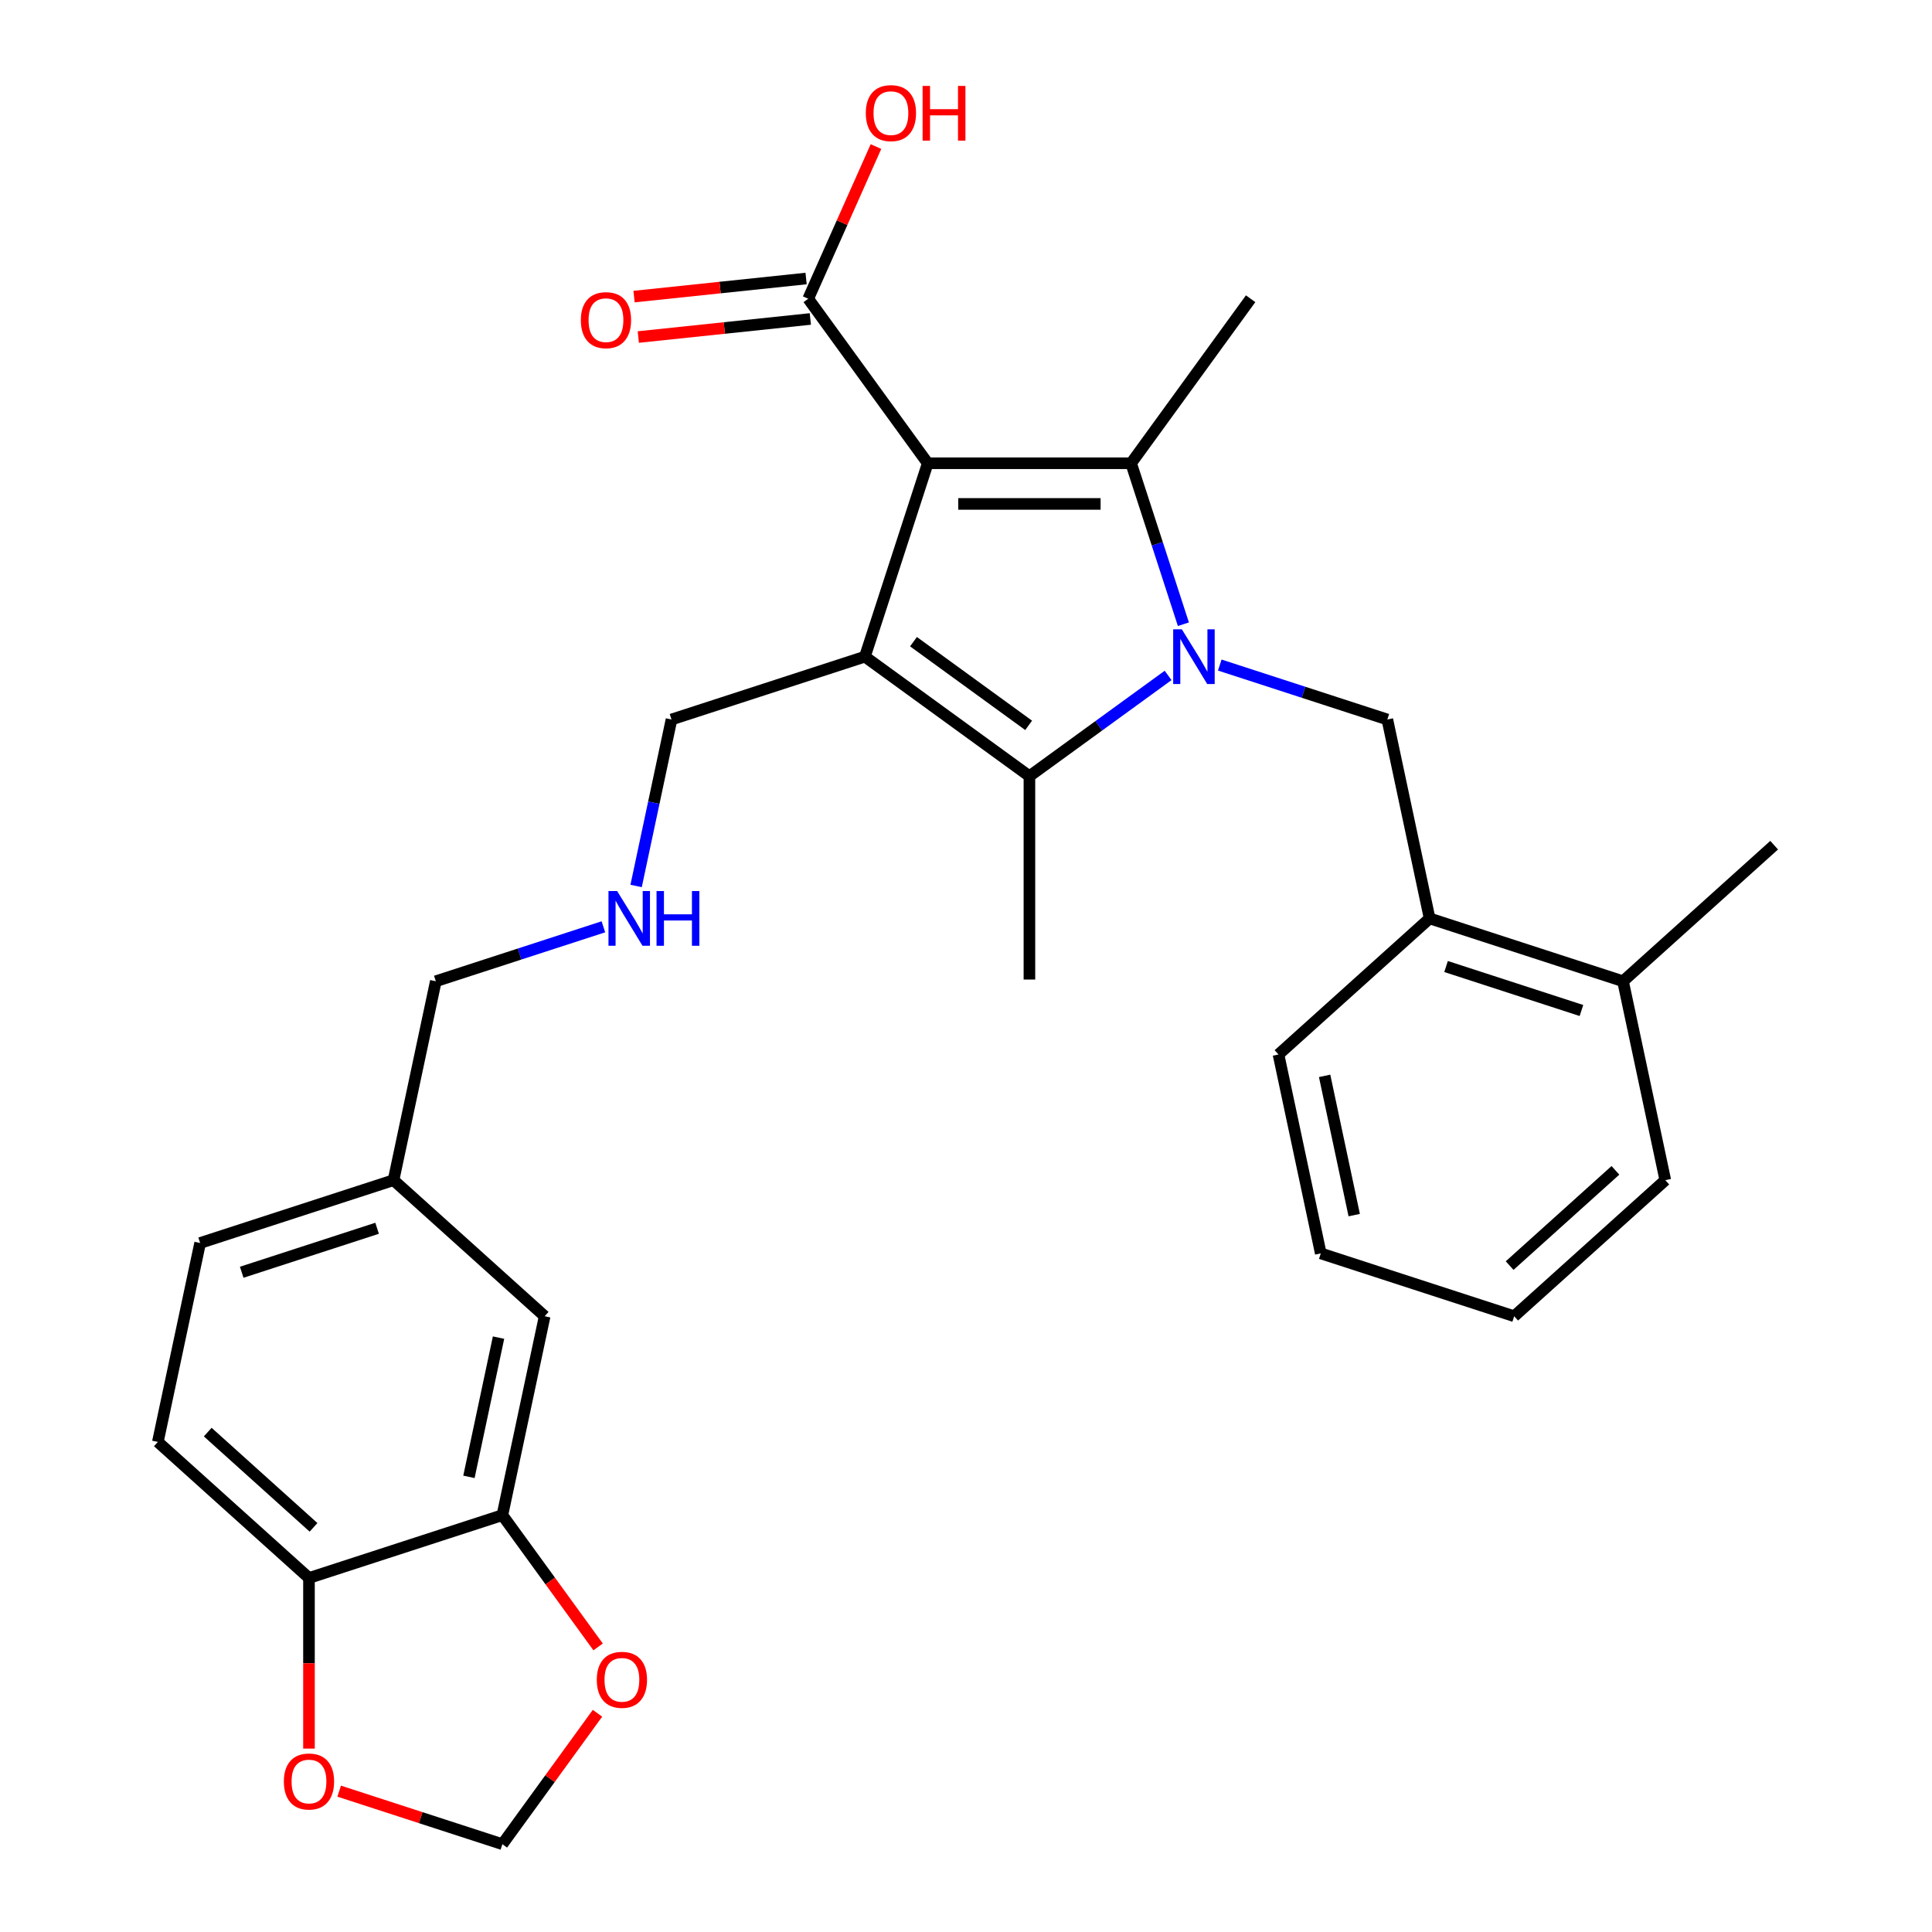 <?xml version='1.0' encoding='iso-8859-1'?>
<svg version='1.1' baseProfile='full'
              xmlns='http://www.w3.org/2000/svg'
                      xmlns:rdkit='http://www.rdkit.org/xml'
                      xmlns:xlink='http://www.w3.org/1999/xlink'
                  xml:space='preserve'
width='1000px' height='1000px' viewBox='0 0 1000 1000'>
<!-- END OF HEADER -->
<rect style='opacity:1.0;fill:#FFFFFF;stroke:none' width='1000' height='1000' x='0' y='0'> </rect>
<path class='bond-1' d='M 480.198,239.781 L 447.672,339.886' style='fill:none;fill-rule:evenodd;stroke:#000000;stroke-width:6px;stroke-linecap:butt;stroke-linejoin:miter;stroke-opacity:1' />
<path class='bond-2' d='M 480.198,239.781 L 585.454,239.781' style='fill:none;fill-rule:evenodd;stroke:#000000;stroke-width:6px;stroke-linecap:butt;stroke-linejoin:miter;stroke-opacity:1' />
<path class='bond-2' d='M 495.986,260.832 L 569.666,260.832' style='fill:none;fill-rule:evenodd;stroke:#000000;stroke-width:6px;stroke-linecap:butt;stroke-linejoin:miter;stroke-opacity:1' />
<path class='bond-5' d='M 480.198,239.781 L 418.33,154.627' style='fill:none;fill-rule:evenodd;stroke:#000000;stroke-width:6px;stroke-linecap:butt;stroke-linejoin:miter;stroke-opacity:1' />
<path class='bond-0' d='M 612.524,323.094 L 598.989,281.438' style='fill:none;fill-rule:evenodd;stroke:#0000FF;stroke-width:6px;stroke-linecap:butt;stroke-linejoin:miter;stroke-opacity:1' />
<path class='bond-0' d='M 598.989,281.438 L 585.454,239.781' style='fill:none;fill-rule:evenodd;stroke:#000000;stroke-width:6px;stroke-linecap:butt;stroke-linejoin:miter;stroke-opacity:1' />
<path class='bond-4' d='M 631.352,344.23 L 674.718,358.321' style='fill:none;fill-rule:evenodd;stroke:#0000FF;stroke-width:6px;stroke-linecap:butt;stroke-linejoin:miter;stroke-opacity:1' />
<path class='bond-4' d='M 674.718,358.321 L 718.085,372.412' style='fill:none;fill-rule:evenodd;stroke:#000000;stroke-width:6px;stroke-linecap:butt;stroke-linejoin:miter;stroke-opacity:1' />
<path class='bond-29' d='M 604.609,349.601 L 568.717,375.677' style='fill:none;fill-rule:evenodd;stroke:#0000FF;stroke-width:6px;stroke-linecap:butt;stroke-linejoin:miter;stroke-opacity:1' />
<path class='bond-29' d='M 568.717,375.677 L 532.826,401.754' style='fill:none;fill-rule:evenodd;stroke:#000000;stroke-width:6px;stroke-linecap:butt;stroke-linejoin:miter;stroke-opacity:1' />
<path class='bond-3' d='M 447.672,339.886 L 532.826,401.754' style='fill:none;fill-rule:evenodd;stroke:#000000;stroke-width:6px;stroke-linecap:butt;stroke-linejoin:miter;stroke-opacity:1' />
<path class='bond-3' d='M 472.819,332.135 L 532.427,375.443' style='fill:none;fill-rule:evenodd;stroke:#000000;stroke-width:6px;stroke-linecap:butt;stroke-linejoin:miter;stroke-opacity:1' />
<path class='bond-14' d='M 447.672,339.886 L 347.567,372.412' style='fill:none;fill-rule:evenodd;stroke:#000000;stroke-width:6px;stroke-linecap:butt;stroke-linejoin:miter;stroke-opacity:1' />
<path class='bond-18' d='M 585.454,239.781 L 647.322,154.627' style='fill:none;fill-rule:evenodd;stroke:#000000;stroke-width:6px;stroke-linecap:butt;stroke-linejoin:miter;stroke-opacity:1' />
<path class='bond-20' d='M 532.826,401.754 L 532.826,507.01' style='fill:none;fill-rule:evenodd;stroke:#000000;stroke-width:6px;stroke-linecap:butt;stroke-linejoin:miter;stroke-opacity:1' />
<path class='bond-7' d='M 718.085,372.412 L 739.969,475.368' style='fill:none;fill-rule:evenodd;stroke:#000000;stroke-width:6px;stroke-linecap:butt;stroke-linejoin:miter;stroke-opacity:1' />
<path class='bond-12' d='M 417.229,144.159 L 372.705,148.838' style='fill:none;fill-rule:evenodd;stroke:#000000;stroke-width:6px;stroke-linecap:butt;stroke-linejoin:miter;stroke-opacity:1' />
<path class='bond-12' d='M 372.705,148.838 L 328.181,153.518' style='fill:none;fill-rule:evenodd;stroke:#FF0000;stroke-width:6px;stroke-linecap:butt;stroke-linejoin:miter;stroke-opacity:1' />
<path class='bond-12' d='M 419.43,165.095 L 374.906,169.774' style='fill:none;fill-rule:evenodd;stroke:#000000;stroke-width:6px;stroke-linecap:butt;stroke-linejoin:miter;stroke-opacity:1' />
<path class='bond-12' d='M 374.906,169.774 L 330.381,174.454' style='fill:none;fill-rule:evenodd;stroke:#FF0000;stroke-width:6px;stroke-linecap:butt;stroke-linejoin:miter;stroke-opacity:1' />
<path class='bond-19' d='M 418.33,154.627 L 435.864,115.244' style='fill:none;fill-rule:evenodd;stroke:#000000;stroke-width:6px;stroke-linecap:butt;stroke-linejoin:miter;stroke-opacity:1' />
<path class='bond-19' d='M 435.864,115.244 L 453.398,75.862' style='fill:none;fill-rule:evenodd;stroke:#FF0000;stroke-width:6px;stroke-linecap:butt;stroke-linejoin:miter;stroke-opacity:1' />
<path class='bond-6' d='M 260.031,784.237 L 281.915,681.281' style='fill:none;fill-rule:evenodd;stroke:#000000;stroke-width:6px;stroke-linecap:butt;stroke-linejoin:miter;stroke-opacity:1' />
<path class='bond-6' d='M 242.722,764.417 L 258.041,692.347' style='fill:none;fill-rule:evenodd;stroke:#000000;stroke-width:6px;stroke-linecap:butt;stroke-linejoin:miter;stroke-opacity:1' />
<path class='bond-9' d='M 260.031,784.237 L 284.807,818.338' style='fill:none;fill-rule:evenodd;stroke:#000000;stroke-width:6px;stroke-linecap:butt;stroke-linejoin:miter;stroke-opacity:1' />
<path class='bond-9' d='M 284.807,818.338 L 309.583,852.44' style='fill:none;fill-rule:evenodd;stroke:#FF0000;stroke-width:6px;stroke-linecap:butt;stroke-linejoin:miter;stroke-opacity:1' />
<path class='bond-31' d='M 260.031,784.237 L 159.926,816.763' style='fill:none;fill-rule:evenodd;stroke:#000000;stroke-width:6px;stroke-linecap:butt;stroke-linejoin:miter;stroke-opacity:1' />
<path class='bond-15' d='M 739.969,475.368 L 840.074,507.894' style='fill:none;fill-rule:evenodd;stroke:#000000;stroke-width:6px;stroke-linecap:butt;stroke-linejoin:miter;stroke-opacity:1' />
<path class='bond-15' d='M 748.48,500.268 L 818.553,523.036' style='fill:none;fill-rule:evenodd;stroke:#000000;stroke-width:6px;stroke-linecap:butt;stroke-linejoin:miter;stroke-opacity:1' />
<path class='bond-24' d='M 739.969,475.368 L 661.748,545.798' style='fill:none;fill-rule:evenodd;stroke:#000000;stroke-width:6px;stroke-linecap:butt;stroke-linejoin:miter;stroke-opacity:1' />
<path class='bond-8' d='M 159.926,816.763 L 81.705,746.333' style='fill:none;fill-rule:evenodd;stroke:#000000;stroke-width:6px;stroke-linecap:butt;stroke-linejoin:miter;stroke-opacity:1' />
<path class='bond-8' d='M 162.279,790.554 L 107.524,741.253' style='fill:none;fill-rule:evenodd;stroke:#000000;stroke-width:6px;stroke-linecap:butt;stroke-linejoin:miter;stroke-opacity:1' />
<path class='bond-10' d='M 159.926,816.763 L 159.926,860.916' style='fill:none;fill-rule:evenodd;stroke:#000000;stroke-width:6px;stroke-linecap:butt;stroke-linejoin:miter;stroke-opacity:1' />
<path class='bond-10' d='M 159.926,860.916 L 159.926,905.068' style='fill:none;fill-rule:evenodd;stroke:#FF0000;stroke-width:6px;stroke-linecap:butt;stroke-linejoin:miter;stroke-opacity:1' />
<path class='bond-11' d='M 309.263,886.783 L 284.647,920.664' style='fill:none;fill-rule:evenodd;stroke:#FF0000;stroke-width:6px;stroke-linecap:butt;stroke-linejoin:miter;stroke-opacity:1' />
<path class='bond-11' d='M 284.647,920.664 L 260.031,954.545' style='fill:none;fill-rule:evenodd;stroke:#000000;stroke-width:6px;stroke-linecap:butt;stroke-linejoin:miter;stroke-opacity:1' />
<path class='bond-32' d='M 175.557,927.098 L 217.794,940.822' style='fill:none;fill-rule:evenodd;stroke:#FF0000;stroke-width:6px;stroke-linecap:butt;stroke-linejoin:miter;stroke-opacity:1' />
<path class='bond-32' d='M 217.794,940.822 L 260.031,954.545' style='fill:none;fill-rule:evenodd;stroke:#000000;stroke-width:6px;stroke-linecap:butt;stroke-linejoin:miter;stroke-opacity:1' />
<path class='bond-13' d='M 281.915,681.281 L 203.694,610.85' style='fill:none;fill-rule:evenodd;stroke:#000000;stroke-width:6px;stroke-linecap:butt;stroke-linejoin:miter;stroke-opacity:1' />
<path class='bond-16' d='M 347.567,372.412 L 338.41,415.494' style='fill:none;fill-rule:evenodd;stroke:#000000;stroke-width:6px;stroke-linecap:butt;stroke-linejoin:miter;stroke-opacity:1' />
<path class='bond-16' d='M 338.41,415.494 L 329.252,458.577' style='fill:none;fill-rule:evenodd;stroke:#0000FF;stroke-width:6px;stroke-linecap:butt;stroke-linejoin:miter;stroke-opacity:1' />
<path class='bond-25' d='M 840.074,507.894 L 918.295,437.464' style='fill:none;fill-rule:evenodd;stroke:#000000;stroke-width:6px;stroke-linecap:butt;stroke-linejoin:miter;stroke-opacity:1' />
<path class='bond-26' d='M 840.074,507.894 L 861.958,610.85' style='fill:none;fill-rule:evenodd;stroke:#000000;stroke-width:6px;stroke-linecap:butt;stroke-linejoin:miter;stroke-opacity:1' />
<path class='bond-23' d='M 312.312,479.713 L 268.945,493.803' style='fill:none;fill-rule:evenodd;stroke:#0000FF;stroke-width:6px;stroke-linecap:butt;stroke-linejoin:miter;stroke-opacity:1' />
<path class='bond-23' d='M 268.945,493.803 L 225.578,507.894' style='fill:none;fill-rule:evenodd;stroke:#000000;stroke-width:6px;stroke-linecap:butt;stroke-linejoin:miter;stroke-opacity:1' />
<path class='bond-17' d='M 81.705,746.333 L 103.589,643.376' style='fill:none;fill-rule:evenodd;stroke:#000000;stroke-width:6px;stroke-linecap:butt;stroke-linejoin:miter;stroke-opacity:1' />
<path class='bond-21' d='M 203.694,610.85 L 225.578,507.894' style='fill:none;fill-rule:evenodd;stroke:#000000;stroke-width:6px;stroke-linecap:butt;stroke-linejoin:miter;stroke-opacity:1' />
<path class='bond-22' d='M 203.694,610.85 L 103.589,643.376' style='fill:none;fill-rule:evenodd;stroke:#000000;stroke-width:6px;stroke-linecap:butt;stroke-linejoin:miter;stroke-opacity:1' />
<path class='bond-22' d='M 195.184,635.75 L 125.11,658.518' style='fill:none;fill-rule:evenodd;stroke:#000000;stroke-width:6px;stroke-linecap:butt;stroke-linejoin:miter;stroke-opacity:1' />
<path class='bond-27' d='M 661.748,545.798 L 683.632,648.755' style='fill:none;fill-rule:evenodd;stroke:#000000;stroke-width:6px;stroke-linecap:butt;stroke-linejoin:miter;stroke-opacity:1' />
<path class='bond-27' d='M 685.622,556.865 L 700.941,628.934' style='fill:none;fill-rule:evenodd;stroke:#000000;stroke-width:6px;stroke-linecap:butt;stroke-linejoin:miter;stroke-opacity:1' />
<path class='bond-30' d='M 861.958,610.85 L 783.737,681.281' style='fill:none;fill-rule:evenodd;stroke:#000000;stroke-width:6px;stroke-linecap:butt;stroke-linejoin:miter;stroke-opacity:1' />
<path class='bond-30' d='M 836.139,605.771 L 781.384,655.072' style='fill:none;fill-rule:evenodd;stroke:#000000;stroke-width:6px;stroke-linecap:butt;stroke-linejoin:miter;stroke-opacity:1' />
<path class='bond-28' d='M 683.632,648.755 L 783.737,681.281' style='fill:none;fill-rule:evenodd;stroke:#000000;stroke-width:6px;stroke-linecap:butt;stroke-linejoin:miter;stroke-opacity:1' />
<path  class='atom-1' d='M 611.72 325.726
L 621 340.726
Q 621.92 342.206, 623.4 344.886
Q 624.88 347.566, 624.96 347.726
L 624.96 325.726
L 628.72 325.726
L 628.72 354.046
L 624.84 354.046
L 614.88 337.646
Q 613.72 335.726, 612.48 333.526
Q 611.28 331.326, 610.92 330.646
L 610.92 354.046
L 607.24 354.046
L 607.24 325.726
L 611.72 325.726
' fill='#0000FF'/>
<path  class='atom-10' d='M 308.899 869.471
Q 308.899 862.671, 312.259 858.871
Q 315.619 855.071, 321.899 855.071
Q 328.179 855.071, 331.539 858.871
Q 334.899 862.671, 334.899 869.471
Q 334.899 876.351, 331.499 880.271
Q 328.099 884.151, 321.899 884.151
Q 315.659 884.151, 312.259 880.271
Q 308.899 876.391, 308.899 869.471
M 321.899 880.951
Q 326.219 880.951, 328.539 878.071
Q 330.899 875.151, 330.899 869.471
Q 330.899 863.911, 328.539 861.111
Q 326.219 858.271, 321.899 858.271
Q 317.579 858.271, 315.219 861.071
Q 312.899 863.871, 312.899 869.471
Q 312.899 875.191, 315.219 878.071
Q 317.579 880.951, 321.899 880.951
' fill='#FF0000'/>
<path  class='atom-11' d='M 146.926 922.099
Q 146.926 915.299, 150.286 911.499
Q 153.646 907.699, 159.926 907.699
Q 166.206 907.699, 169.566 911.499
Q 172.926 915.299, 172.926 922.099
Q 172.926 928.979, 169.526 932.899
Q 166.126 936.779, 159.926 936.779
Q 153.686 936.779, 150.286 932.899
Q 146.926 929.019, 146.926 922.099
M 159.926 933.579
Q 164.246 933.579, 166.566 930.699
Q 168.926 927.779, 168.926 922.099
Q 168.926 916.539, 166.566 913.739
Q 164.246 910.899, 159.926 910.899
Q 155.606 910.899, 153.246 913.699
Q 150.926 916.499, 150.926 922.099
Q 150.926 927.819, 153.246 930.699
Q 155.606 933.579, 159.926 933.579
' fill='#FF0000'/>
<path  class='atom-13' d='M 300.65 165.709
Q 300.65 158.909, 304.01 155.109
Q 307.37 151.309, 313.65 151.309
Q 319.93 151.309, 323.29 155.109
Q 326.65 158.909, 326.65 165.709
Q 326.65 172.589, 323.25 176.509
Q 319.85 180.389, 313.65 180.389
Q 307.41 180.389, 304.01 176.509
Q 300.65 172.629, 300.65 165.709
M 313.65 177.189
Q 317.97 177.189, 320.29 174.309
Q 322.65 171.389, 322.65 165.709
Q 322.65 160.149, 320.29 157.349
Q 317.97 154.509, 313.65 154.509
Q 309.33 154.509, 306.97 157.309
Q 304.65 160.109, 304.65 165.709
Q 304.65 171.429, 306.97 174.309
Q 309.33 177.189, 313.65 177.189
' fill='#FF0000'/>
<path  class='atom-17' d='M 319.423 461.208
L 328.703 476.208
Q 329.623 477.688, 331.103 480.368
Q 332.583 483.048, 332.663 483.208
L 332.663 461.208
L 336.423 461.208
L 336.423 489.528
L 332.543 489.528
L 322.583 473.128
Q 321.423 471.208, 320.183 469.008
Q 318.983 466.808, 318.623 466.128
L 318.623 489.528
L 314.943 489.528
L 314.943 461.208
L 319.423 461.208
' fill='#0000FF'/>
<path  class='atom-17' d='M 339.823 461.208
L 343.663 461.208
L 343.663 473.248
L 358.143 473.248
L 358.143 461.208
L 361.983 461.208
L 361.983 489.528
L 358.143 489.528
L 358.143 476.448
L 343.663 476.448
L 343.663 489.528
L 339.823 489.528
L 339.823 461.208
' fill='#0000FF'/>
<path  class='atom-20' d='M 448.141 58.55
Q 448.141 51.75, 451.501 47.95
Q 454.861 44.15, 461.141 44.15
Q 467.421 44.15, 470.781 47.95
Q 474.141 51.75, 474.141 58.55
Q 474.141 65.43, 470.741 69.35
Q 467.341 73.23, 461.141 73.23
Q 454.901 73.23, 451.501 69.35
Q 448.141 65.47, 448.141 58.55
M 461.141 70.03
Q 465.461 70.03, 467.781 67.15
Q 470.141 64.23, 470.141 58.55
Q 470.141 52.99, 467.781 50.19
Q 465.461 47.35, 461.141 47.35
Q 456.821 47.35, 454.461 50.15
Q 452.141 52.95, 452.141 58.55
Q 452.141 64.27, 454.461 67.15
Q 456.821 70.03, 461.141 70.03
' fill='#FF0000'/>
<path  class='atom-20' d='M 477.541 44.47
L 481.381 44.47
L 481.381 56.51
L 495.861 56.51
L 495.861 44.47
L 499.701 44.47
L 499.701 72.79
L 495.861 72.79
L 495.861 59.71
L 481.381 59.71
L 481.381 72.79
L 477.541 72.79
L 477.541 44.47
' fill='#FF0000'/>
</svg>
